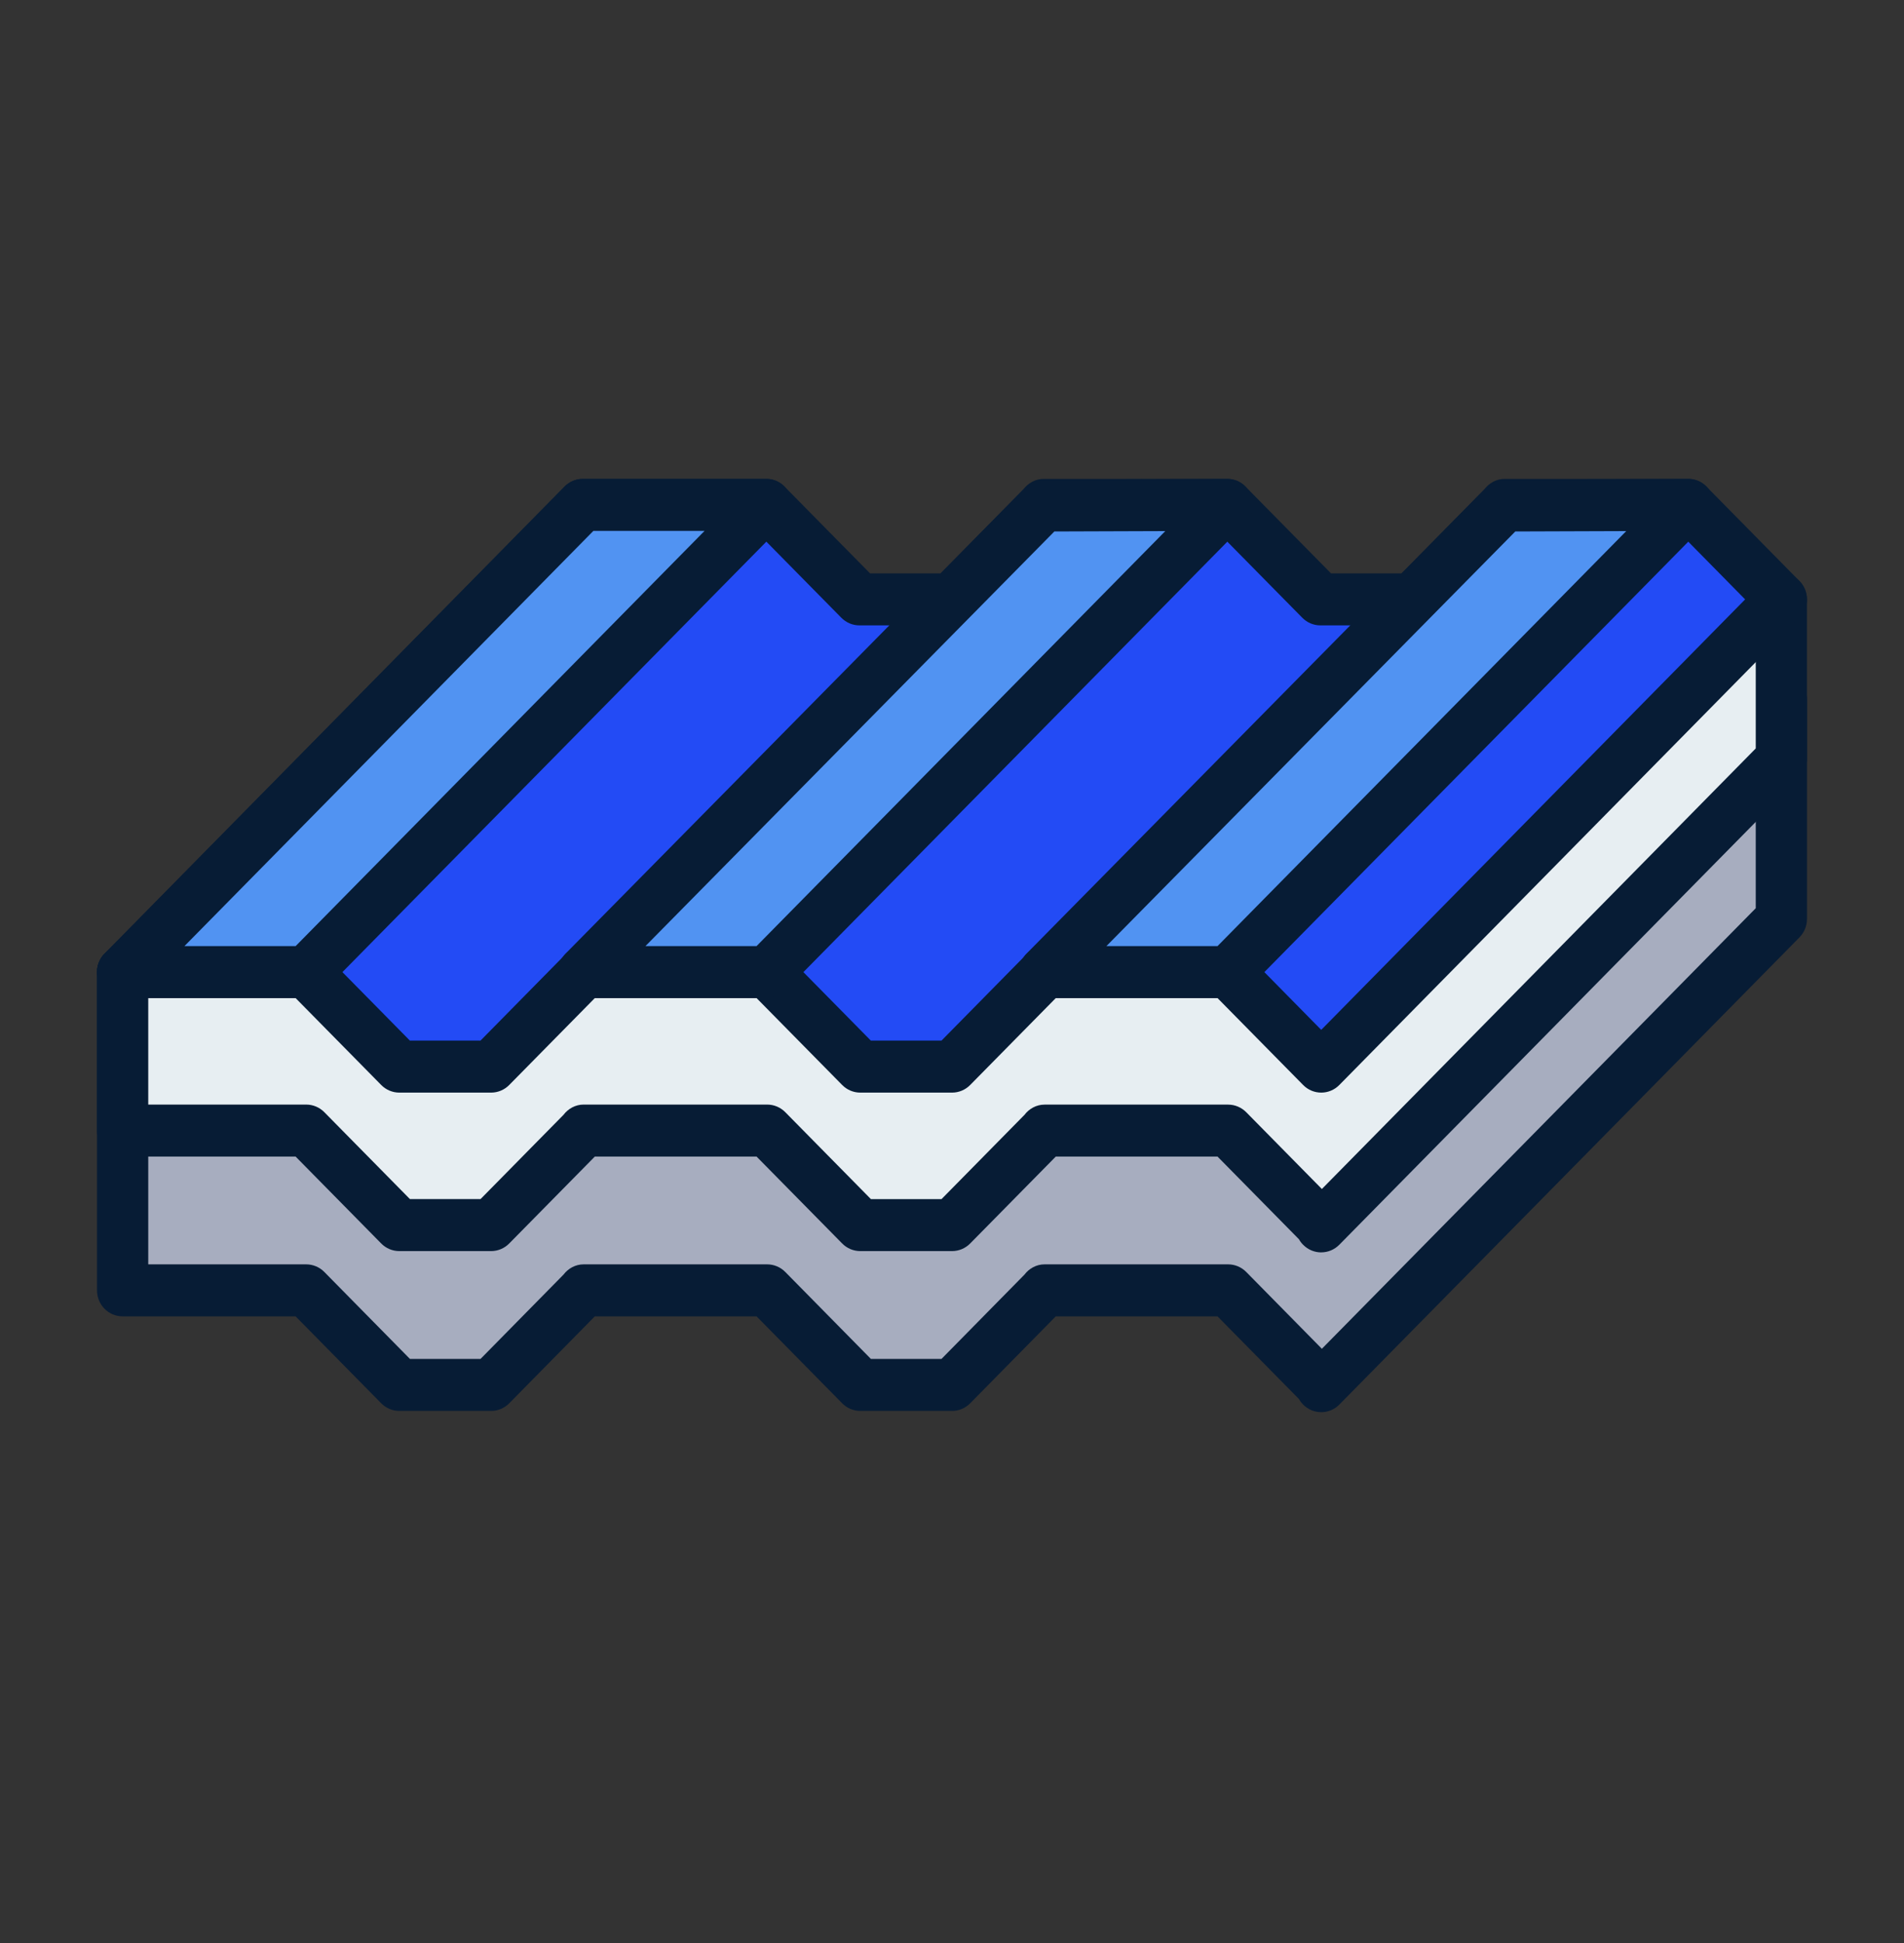<?xml version="1.0" encoding="UTF-8"?>
<svg xmlns="http://www.w3.org/2000/svg" width="50" height="51" viewBox="0 0 50 51" fill="none">
  <rect x="0" y="0" width="50" height="51" fill="#333333" stroke="none"/>
  <path d="M34.696 36.384L46.779 24.121V18.368L3.221 25.515V33.87H8.042L10.487 36.351H12.898L15.325 33.886V33.87H20.147L22.591 36.351H25.002L27.43 33.886V33.87H32.252L34.696 36.351" fill="#A7ADBF"></path>
  <path d="M34.696 37.067C34.524 37.067 34.352 37 34.221 36.867C34.177 36.824 34.141 36.775 34.112 36.723L31.973 34.552H27.725L25.477 36.834C25.351 36.962 25.18 37.034 25.002 37.034H22.591C22.413 37.034 22.242 36.962 22.116 36.834L19.868 34.552H15.62L13.372 36.834C13.246 36.962 13.075 37.034 12.897 37.034H10.486C10.308 37.034 10.137 36.962 10.011 36.834L7.763 34.552H3.22C2.849 34.552 2.548 34.247 2.548 33.87V25.516C2.548 25.181 2.787 24.896 3.113 24.842L46.672 17.695C46.867 17.662 47.065 17.72 47.215 17.849C47.365 17.979 47.452 18.169 47.452 18.369V24.122C47.452 24.302 47.381 24.476 47.255 24.604L35.172 36.867C35.041 37 34.869 37.067 34.697 37.067H34.696ZM22.87 35.669H24.724L26.902 33.457C27.025 33.295 27.216 33.187 27.43 33.187H32.252C32.43 33.187 32.601 33.259 32.727 33.387L34.713 35.403L46.107 23.839V19.17L3.893 26.097V33.187H8.042C8.22 33.187 8.391 33.259 8.517 33.387L10.765 35.669H12.619L14.797 33.457C14.92 33.295 15.111 33.187 15.325 33.187H20.147C20.325 33.187 20.496 33.259 20.622 33.387L22.87 35.669Z" fill="#071C35"></path>
  <path d="M34.696 32.157L32.252 29.675H27.43V29.693L25.002 32.157H22.591L20.147 29.675H15.325V29.693L12.898 32.157H10.487L8.042 29.675H3.221V25.515L20.126 17.989L46.779 15.733V19.927L34.696 32.19" fill="#E7EEF2"></path>
  <path d="M34.696 32.873C34.524 32.873 34.352 32.806 34.221 32.673C34.177 32.63 34.141 32.581 34.112 32.529L31.973 30.358H27.725L25.477 32.639C25.351 32.767 25.18 32.839 25.002 32.839H22.591C22.413 32.839 22.242 32.767 22.116 32.639L19.868 30.358H15.62L13.372 32.639C13.246 32.767 13.075 32.839 12.897 32.839H10.486C10.308 32.839 10.137 32.767 10.011 32.639L7.763 30.358H3.22C2.849 30.358 2.548 30.053 2.548 29.676V25.516C2.548 25.245 2.706 25 2.95 24.891L19.855 17.365C19.923 17.335 19.995 17.317 20.069 17.311L46.723 15.053C46.91 15.038 47.096 15.102 47.234 15.231C47.372 15.36 47.451 15.543 47.451 15.733V19.927C47.451 20.108 47.38 20.281 47.254 20.409L35.171 32.672C35.04 32.805 34.868 32.872 34.696 32.872V32.873ZM22.87 31.475H24.724L26.902 29.264C27.025 29.102 27.216 28.994 27.43 28.994H32.252C32.43 28.994 32.601 29.067 32.727 29.194L34.713 31.209L46.107 19.645V16.475L20.293 18.661L3.893 25.962V28.993H8.042C8.22 28.993 8.391 29.065 8.517 29.193L10.765 31.474H12.619L14.797 29.263C14.92 29.101 15.111 28.993 15.325 28.993H20.147C20.325 28.993 20.496 29.065 20.622 29.193L22.87 31.474V31.475Z" fill="#071C35"></path>
  <path d="M34.696 27.997L32.252 25.515H27.43V25.532L25.002 27.997H22.591L20.147 25.515H15.325V25.532L12.898 27.997H10.487L8.042 25.515H3.221L15.304 13.252H20.126L22.57 15.733H24.981L27.409 13.269V13.252H32.23L34.675 15.733H37.086L39.513 13.269V13.252H44.335L46.779 15.733L34.696 27.997Z" fill="#234BF5"></path>
  <path d="M34.696 28.679C34.524 28.679 34.352 28.612 34.221 28.479L31.973 26.198H27.725L25.477 28.479C25.351 28.607 25.18 28.679 25.002 28.679H22.591C22.413 28.679 22.242 28.607 22.116 28.479L19.868 26.198H15.62L13.372 28.479C13.246 28.607 13.075 28.679 12.897 28.679H10.486C10.308 28.679 10.137 28.607 10.011 28.479L7.763 26.198H3.22C2.948 26.198 2.703 26.032 2.599 25.777C2.495 25.522 2.552 25.229 2.745 25.033L14.828 12.77C14.954 12.642 15.125 12.57 15.303 12.57H20.125C20.303 12.57 20.474 12.642 20.6 12.77L22.848 15.05H24.702L26.88 12.84C27.003 12.677 27.194 12.57 27.408 12.57H32.23C32.408 12.57 32.579 12.642 32.705 12.77L34.953 15.05H36.807L38.985 12.84C39.108 12.677 39.299 12.57 39.513 12.57H44.335C44.513 12.57 44.684 12.642 44.81 12.77L47.254 15.25C47.517 15.517 47.517 15.948 47.254 16.215L35.171 28.479C35.04 28.612 34.868 28.679 34.696 28.679ZM22.87 27.314H24.724L26.902 25.103C27.025 24.941 27.216 24.833 27.43 24.833H32.252C32.43 24.833 32.601 24.905 32.727 25.033L34.696 27.032L45.828 15.733L44.056 13.935H39.808L37.56 16.215C37.434 16.343 37.263 16.415 37.085 16.415H34.674C34.496 16.415 34.325 16.343 34.199 16.215L31.951 13.935H27.703L25.455 16.215C25.329 16.343 25.158 16.415 24.98 16.415H22.569C22.391 16.415 22.22 16.343 22.094 16.215L19.846 13.935H15.581L4.843 24.833H8.041C8.219 24.833 8.39 24.905 8.516 25.033L10.764 27.314H12.618L14.796 25.103C14.919 24.941 15.11 24.833 15.324 24.833H20.146C20.324 24.833 20.495 24.905 20.621 25.033L22.869 27.314H22.87Z" fill="#071C35"></path>
  <path d="M32.23 13.252L20.147 25.515H15.325L27.409 13.269L32.23 13.252Z" fill="#5193F2"></path>
  <path d="M20.147 26.198H15.325C15.053 26.198 14.808 26.032 14.704 25.777C14.6 25.522 14.658 25.228 14.85 25.033L26.933 12.787C27.058 12.66 27.228 12.588 27.406 12.587L32.228 12.57H32.23C32.502 12.57 32.746 12.735 32.851 12.99C32.956 13.246 32.898 13.539 32.706 13.735L20.623 25.998C20.497 26.126 20.326 26.198 20.148 26.198H20.147ZM16.95 24.833H19.868L30.601 13.94L27.688 13.95L16.95 24.833Z" fill="#071C35"></path>
  <path d="M44.335 13.252L32.252 25.515H27.43L39.513 13.269L44.335 13.252Z" fill="#5193F2"></path>
  <path d="M32.252 26.198H27.43C27.158 26.198 26.913 26.032 26.809 25.777C26.705 25.522 26.763 25.228 26.955 25.033L39.038 12.787C39.163 12.66 39.333 12.588 39.511 12.587L44.333 12.57H44.335C44.607 12.57 44.851 12.735 44.956 12.99C45.061 13.246 45.003 13.539 44.811 13.735L32.728 25.998C32.602 26.126 32.431 26.198 32.253 26.198H32.252ZM29.055 24.833H31.973L42.706 13.94L39.792 13.95L29.055 24.833Z" fill="#071C35"></path>
  <path d="M15.304 13.252L3.221 25.515H8.042L20.126 13.252H15.304Z" fill="#5193F2"></path>
  <path d="M8.042 26.198H3.22C2.948 26.198 2.703 26.032 2.599 25.777C2.495 25.522 2.552 25.229 2.745 25.033L14.828 12.77C14.954 12.642 15.125 12.57 15.303 12.57H20.125C20.397 12.57 20.642 12.736 20.746 12.991C20.85 13.246 20.793 13.539 20.6 13.735L8.517 25.998C8.391 26.126 8.22 26.198 8.042 26.198ZM4.844 24.833H7.764L18.502 13.935H15.582L4.844 24.833Z" fill="#071C35"></path>
</svg>
